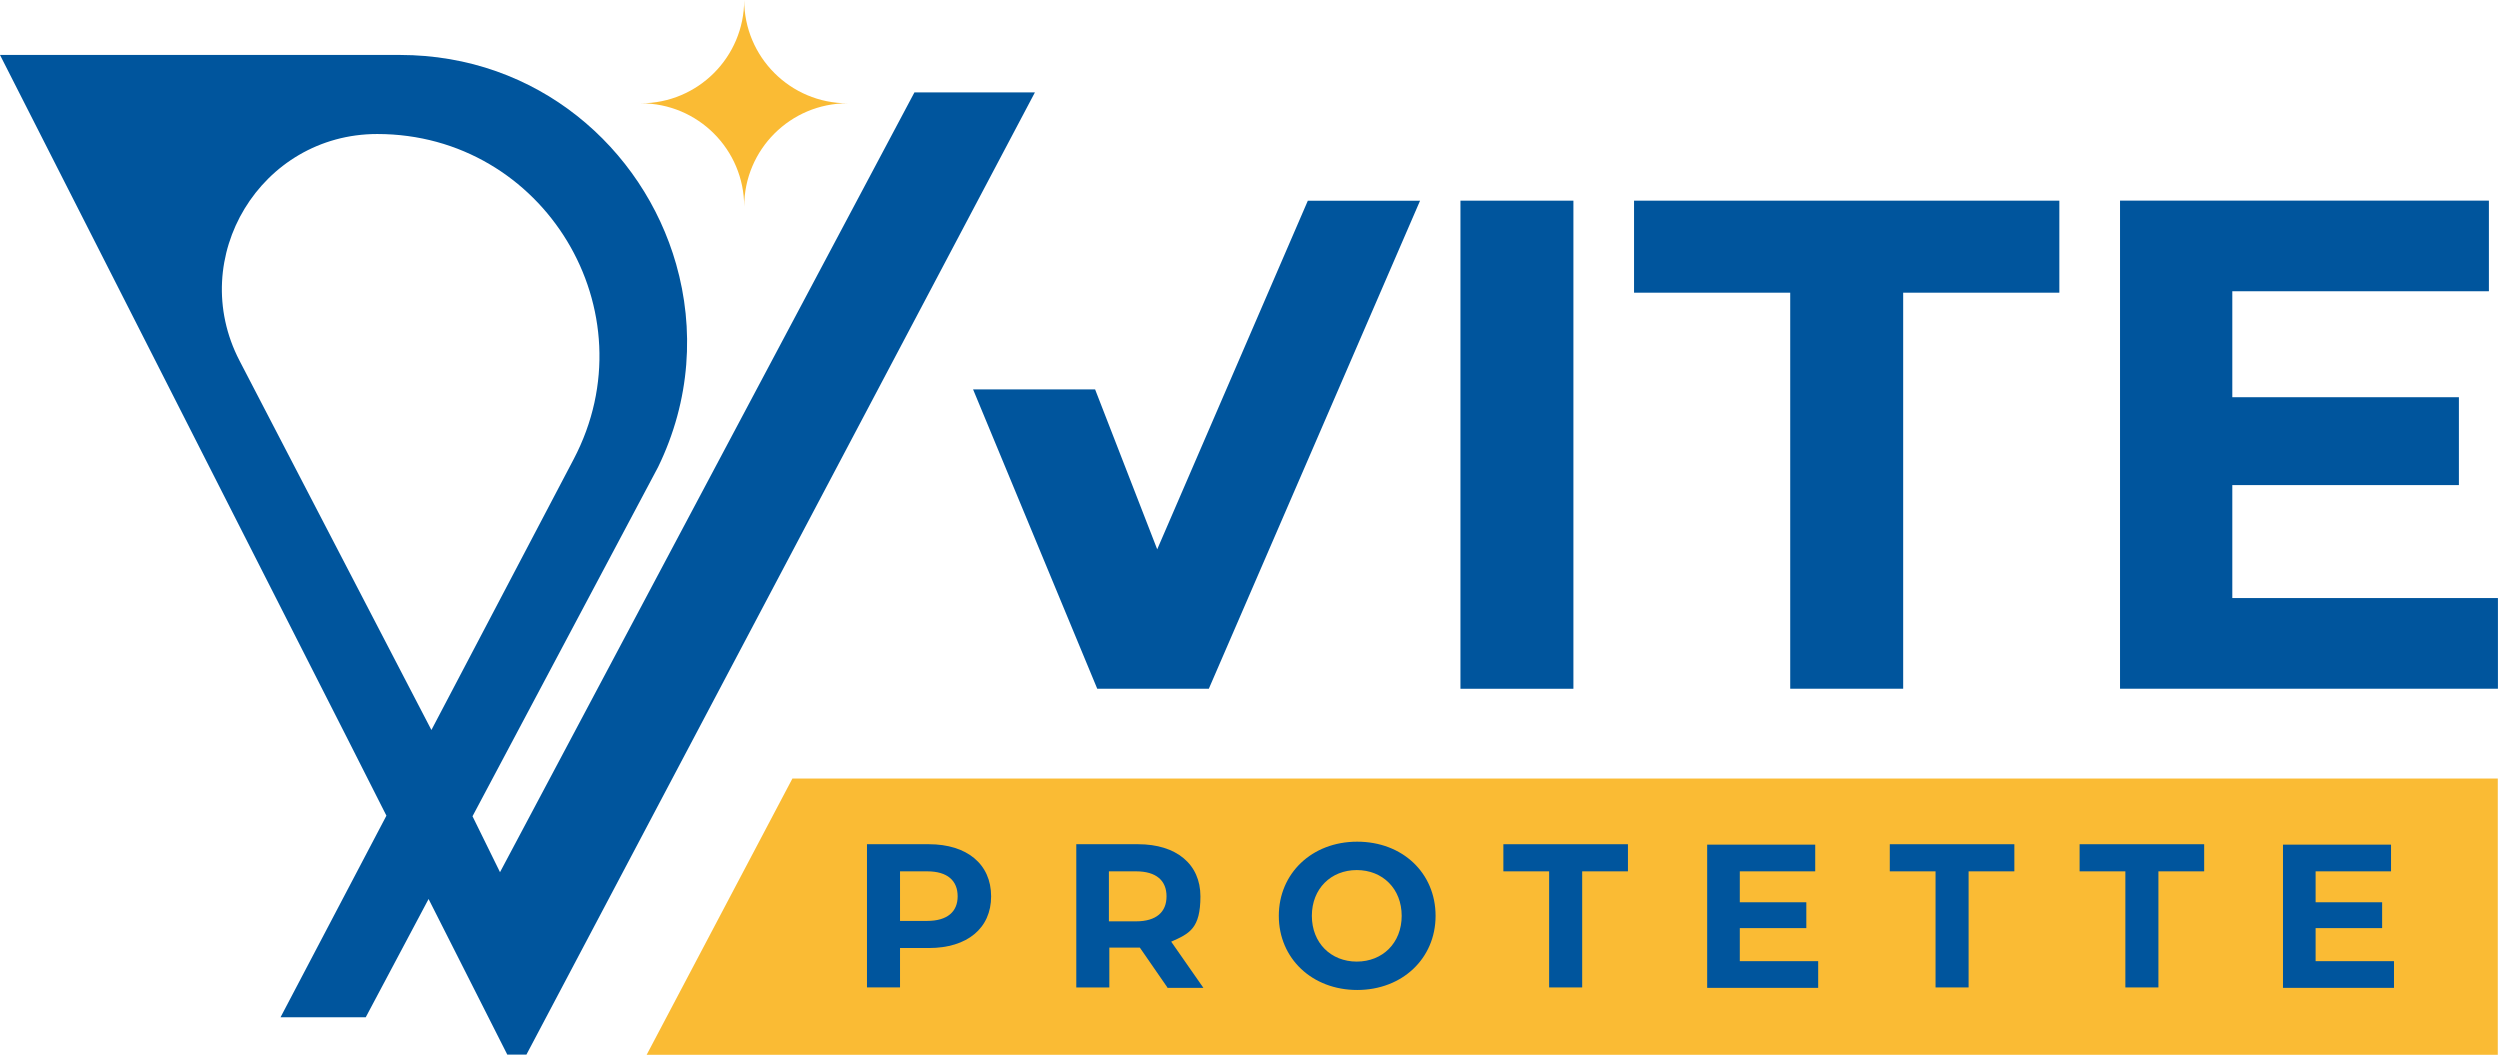 <svg
      id="vite-protette-logo"
version="1.1"
      xmlns="http://www.w3.org/2000/svg"
      viewBox="0 0 590.04 248.91"
      aria-labelledby="vite-protette-logo-title"
      role="image"
    >
      <title id="vite-protette-logo-title">Vite Protette Logo</title>
      <g id="g15" transform="translate(-2.137,-0.603)">
        <g id="g14">
          <g id="g5" transform="translate(-422.843,-386.947)">
            <g id="g4">
              <path
                fill="#00559D"
                d="m 760.14,434.91 -49.86,115.2 h -26.33 l -29.31,-70.66 h 28.8 l 14.66,37.75 35.55,-82.28 h 26.49 z"
                id="path1"
              />
              <path fill="#00559D" d="m 769.67,434.91 h 26.66 v 115.2 h -26.66 z" id="path2" />
              <path
                fill="#00559D"
                d="m 847.5,456.63 h -36.86 v -21.72 h 100.38 v 21.72 H 874.16 V 550.1 H 847.5 Z"
                id="path3"
              />
              <path
                fill="#00559D"
                d="M 1014.53,528.71 V 550.1 H 925.34 V 434.9 h 87.06 v 21.39 h -60.56 v 25.01 h 53.48 v 20.74 h -53.48 v 26.66 h 62.69 z"
                id="path4"
              />
            </g>
          </g>
          <g id="g13" transform="translate(-422.843,-386.947)">
            <g id="g12">
              <polygon
                fill="#FABB34"
                strokeWidth="0px"
                points="577.6 636.5 612 571.3 1014.5 571.3 1014.5 636.5 577.6 636.5"
              />
              <g>
                <path
                  fill="#00559D"
                  strokeWidth="0px"
                  d="M658.9,599.1c0,7.5-5.6,12.2-14.7,12.2h-6.8v9.3h-7.8v-33.8h14.6c9,0,14.7,4.7,14.7,12.3ZM651,599.1c0-3.7-2.4-5.9-7.2-5.9h-6.4v11.7h6.4c4.8,0,7.2-2.2,7.2-5.8Z"
                />
                <path
                  fill="#00559D"
                  strokeWidth="0px"
                  d="M700.5,620.6l-6.5-9.4h-7.2v9.4h-7.8v-33.8h14.6c9,0,14.7,4.7,14.7,12.3s-2.6,8.8-6.9,10.7l7.6,10.9h-8.5ZM693.1,593.2h-6.4v11.8h6.4c4.8,0,7.2-2.2,7.2-5.9s-2.4-5.9-7.2-5.9h0Z"
                />
                <path
                  fill="#00559D"
                  strokeWidth="0px"
                  d="M726.8,603.7c0-10,7.8-17.5,18.5-17.5s18.5,7.4,18.5,17.5-7.9,17.5-18.5,17.5-18.5-7.4-18.5-17.5ZM755.8,603.7c0-6.4-4.5-10.8-10.6-10.8s-10.6,4.4-10.6,10.8,4.5,10.8,10.6,10.8,10.6-4.4,10.6-10.8Z"
                />
                <path fill="#00559D" strokeWidth="0px" d="M790.6,593.2h-10.8v-6.4h29.4v6.4h-10.8v27.4h-7.8v-27.4h0Z" />
                <path
                  fill="#00559D"
                  strokeWidth="0px"
                  d="M854.1,614.4v6.3h-26.2v-33.8h25.5v6.3h-17.8v7.3h15.7v6.1h-15.7v7.8h18.5Z"
                />
                <path fill="#00559D" strokeWidth="0px" d="M881.8,593.2h-10.8v-6.4h29.4v6.4h-10.8v27.4h-7.8v-27.4h0Z" />
                <path fill="#00559D" strokeWidth="0px" d="M926.6,593.2h-10.8v-6.4h29.4v6.4h-10.8v27.4h-7.8v-27.4h0Z" />
                <path
                  fill="#00559D"
                  strokeWidth="0px"
                  d="M990,614.4v6.3h-26.2v-33.8h25.5v6.3h-17.8v7.3h15.7v6.1h-15.7v7.8h18.5Z"
                />
              </g>
            </g>
          </g>
        </g>
        <g id="g16" transform="translate(-422.843,-386.947)">
          <path
            fill="#00559D"
            d="m 640.81,409.34 -51.7,97.28 c 0,0 0,0 0,0 l -46.12,86.78 -6.49,-13.2 43.79,-82.4 c 7.73,-15.87 8.59,-32.74 4.27,-47.9 -7.84,-27.51 -32.8,-49.38 -65.19,-49.38 h -94.39 l 81.97,161.3 9.23,18.24 -24.99,47.58 h 20.11 l 14.83,-27.91 18.58,36.73 h 4.51 L 669.24,409.35 h -28.43 z m -126.8,9.84 c 39.4,0 64.7,41.86 46.37,76.74 l -16.79,31.96 -16.79,31.96 -5.59,-10.75 v 0 0 l -39.7,-76.41 c -12.65,-24.38 5.03,-53.5 32.5,-53.5 z"
            id="path14"
          />
          <path
            fill="#FABB34"
            d="m 600.62,387.55 v 0 c 0,13.47 -10.92,24.38 -24.38,24.38 v 0 c 13.47,0 24.38,10.92 24.38,24.38 v 0 c 0,-13.47 10.92,-24.38 24.38,-24.38 v 0 c -13.46,0 -24.38,-10.91 -24.38,-24.38 z"
            id="path15"
          />
        </g>
      </g>
    </svg>